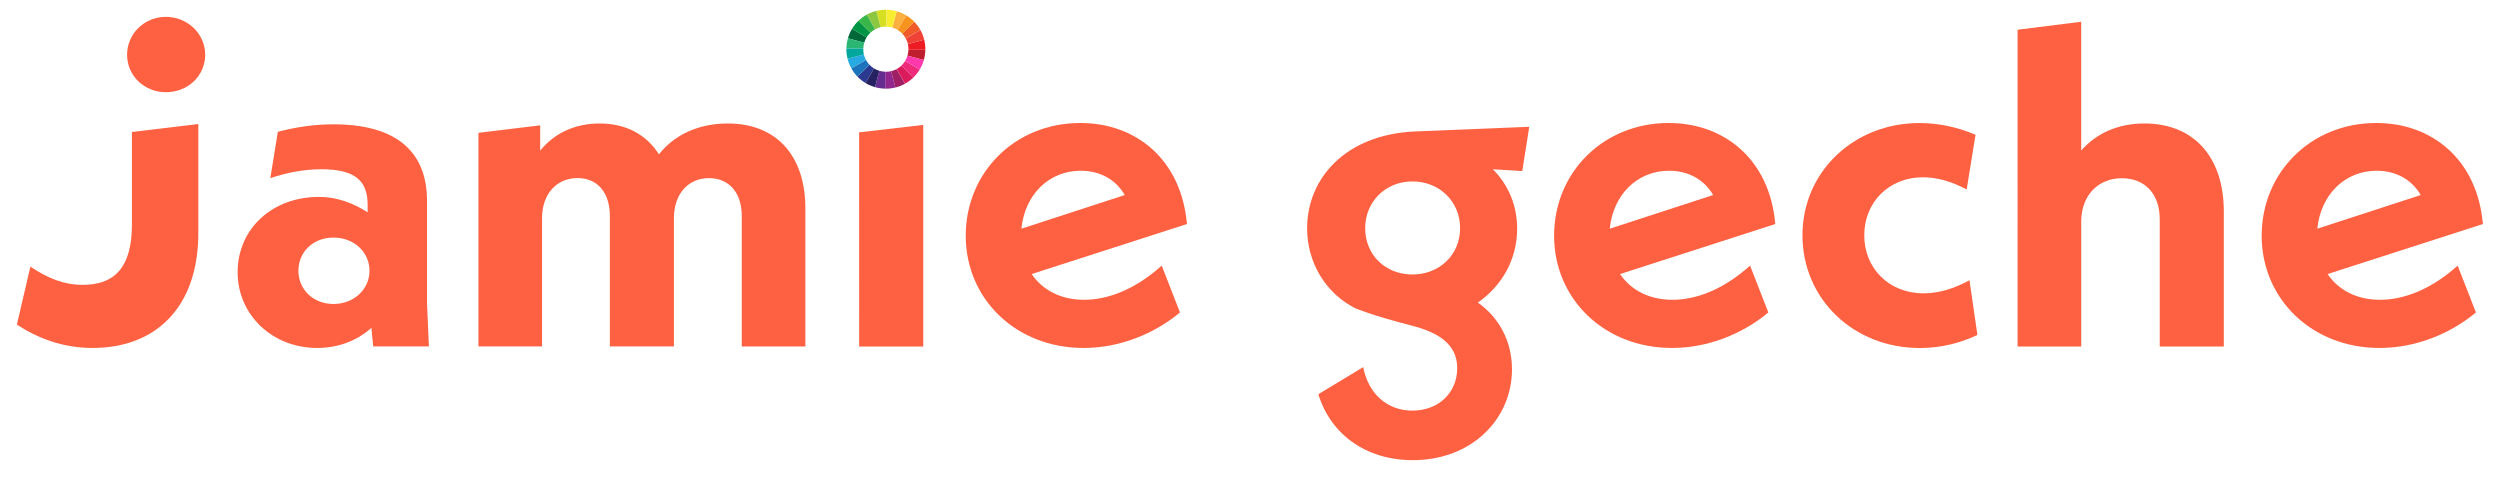 <?xml version="1.0" encoding="UTF-8"?><svg id="Layer_1" xmlns="http://www.w3.org/2000/svg" xmlns:xlink="http://www.w3.org/1999/xlink" viewBox="0 0 470.16 89.76"><defs><style>.cls-1{fill:#f9ed32;}.cls-2{fill:#00a79d;}.cls-3{fill:#006838;}.cls-4{fill:#009444;}.cls-5{fill:#f15a29;}.cls-6{fill:#ee2a7b;}.cls-7{fill:#f7941e;}.cls-8{fill:#ff39ac;}.cls-9{fill:#ed1c24;}.cls-10{fill:#fbb040;}.cls-11{fill:#ef4136;}.cls-12{fill:#662d91;}.cls-13{fill:#9e1f63;}.cls-14{fill:#92278f;}.cls-15{fill:#8dc63f;}.cls-16{fill:#be1e2d;}.cls-17{fill:#d7df23;}.cls-18{fill:#da1c5c;}.cls-19{fill:#1c75bc;}.cls-20{fill:#27aae1;}.cls-21{fill:#2b3990;}.cls-22{fill:#2bb673;}.cls-23{fill:#39b54a;}.cls-24{fill:#262262;}.cls-25{filter:url(#drop-shadow-5);}.cls-25,.cls-26,.cls-27,.cls-28,.cls-29,.cls-30,.cls-31,.cls-32,.cls-33,.cls-34,.cls-35{fill:#fe6141;}.cls-26{filter:url(#drop-shadow-9);}.cls-27{filter:url(#drop-shadow-1);}.cls-28{filter:url(#drop-shadow-2);}.cls-29{filter:url(#drop-shadow-3);}.cls-30{filter:url(#drop-shadow-7);}.cls-31{filter:url(#drop-shadow-4);}.cls-32{filter:url(#drop-shadow-8);}.cls-33{filter:url(#drop-shadow-6);}.cls-34{filter:url(#drop-shadow-11);}.cls-35{filter:url(#drop-shadow-10);}</style><filter id="drop-shadow-1" filterUnits="userSpaceOnUse"><feOffset dx="1" dy="1"/><feGaussianBlur result="blur" stdDeviation="1"/><feFlood flood-color="#000" flood-opacity=".1"/><feComposite in2="blur" operator="in"/><feComposite in="SourceGraphic"/></filter><filter id="drop-shadow-2" filterUnits="userSpaceOnUse"><feOffset dx="1" dy="1"/><feGaussianBlur result="blur-2" stdDeviation="1"/><feFlood flood-color="#000" flood-opacity=".1"/><feComposite in2="blur-2" operator="in"/><feComposite in="SourceGraphic"/></filter><filter id="drop-shadow-3" filterUnits="userSpaceOnUse"><feOffset dx="1" dy="1"/><feGaussianBlur result="blur-3" stdDeviation="1"/><feFlood flood-color="#000" flood-opacity=".1"/><feComposite in2="blur-3" operator="in"/><feComposite in="SourceGraphic"/></filter><filter id="drop-shadow-4" filterUnits="userSpaceOnUse"><feOffset dx="1" dy="1"/><feGaussianBlur result="blur-4" stdDeviation="1"/><feFlood flood-color="#000" flood-opacity=".1"/><feComposite in2="blur-4" operator="in"/><feComposite in="SourceGraphic"/></filter><filter id="drop-shadow-5" filterUnits="userSpaceOnUse"><feOffset dx="1" dy="1"/><feGaussianBlur result="blur-5" stdDeviation="1"/><feFlood flood-color="#000" flood-opacity=".1"/><feComposite in2="blur-5" operator="in"/><feComposite in="SourceGraphic"/></filter><filter id="drop-shadow-6" filterUnits="userSpaceOnUse"><feOffset dx="1" dy="1"/><feGaussianBlur result="blur-6" stdDeviation="1"/><feFlood flood-color="#000" flood-opacity=".1"/><feComposite in2="blur-6" operator="in"/><feComposite in="SourceGraphic"/></filter><filter id="drop-shadow-7" filterUnits="userSpaceOnUse"><feOffset dx="1" dy="1"/><feGaussianBlur result="blur-7" stdDeviation="1"/><feFlood flood-color="#000" flood-opacity=".1"/><feComposite in2="blur-7" operator="in"/><feComposite in="SourceGraphic"/></filter><filter id="drop-shadow-8" filterUnits="userSpaceOnUse"><feOffset dx="1" dy="1"/><feGaussianBlur result="blur-8" stdDeviation="1"/><feFlood flood-color="#000" flood-opacity=".1"/><feComposite in2="blur-8" operator="in"/><feComposite in="SourceGraphic"/></filter><filter id="drop-shadow-9" filterUnits="userSpaceOnUse"><feOffset dx="1" dy="1"/><feGaussianBlur result="blur-9" stdDeviation="1"/><feFlood flood-color="#000" flood-opacity=".1"/><feComposite in2="blur-9" operator="in"/><feComposite in="SourceGraphic"/></filter><filter id="drop-shadow-10" filterUnits="userSpaceOnUse"><feOffset dx="1" dy="1"/><feGaussianBlur result="blur-10" stdDeviation="1"/><feFlood flood-color="#000" flood-opacity=".1"/><feComposite in2="blur-10" operator="in"/><feComposite in="SourceGraphic"/></filter><filter id="drop-shadow-11" filterUnits="userSpaceOnUse"><feOffset dx="1" dy="1"/><feGaussianBlur result="blur-11" stdDeviation="1"/><feFlood flood-color="#000" flood-opacity=".1"/><feComposite in2="blur-11" operator="in"/><feComposite in="SourceGraphic"/></filter></defs><path class="cls-27" d="m69.19,64.17l-.35-3.51c-2.64,2.38-6.16,3.78-10.2,3.78-8.36,0-14.95-6.16-14.95-14.25s6.42-14.16,15.3-14.16c3.34,0,6.42,1.14,9.15,2.9v-1.41c0-4.4-2.2-6.69-8.71-6.69-3.25,0-6.42.62-9.59,1.67l1.41-8.71c3.69-.97,7.12-1.41,10.47-1.41,11.35,0,17.59,4.75,17.59,14.43v19.26l.35,8.08h-10.47Zm-.7-14.24c0-3.52-2.9-6.25-6.77-6.25s-6.6,2.73-6.6,6.25,2.81,6.24,6.6,6.24,6.77-2.73,6.77-6.24Z"/><path class="cls-28" d="m150.46,38.14v26.02h-11.96v-24.53c0-4.57-2.55-7.13-6.16-7.13-3.87,0-6.6,2.9-6.6,7.56v24.09h-12.05v-24.53c0-4.57-2.46-7.13-6.07-7.13-3.87,0-6.68,2.9-6.68,7.56v24.09h-11.96V23.98l11.61-1.41v4.75c2.64-3.25,6.51-5.1,11.17-5.1,5.01,0,8.8,2.11,11.17,5.8,2.9-3.69,7.48-5.8,12.93-5.8,9.32,0,14.6,6.24,14.6,15.92Z"/><polygon class="cls-29" points="160.57 23.89 172.63 22.49 172.63 64.17 160.58 64.17 160.57 23.89"/><path class="cls-31" d="m217.48,48.96l3.43,8.8c-4.84,4.04-11.35,6.68-18.12,6.68-12.75,0-22.17-9.23-22.17-21.11s9.24-21.2,21.55-21.2c10.47,0,19,6.86,20.05,19l-29.2,9.41c2.02,2.99,5.45,4.84,9.85,4.84s9.5-1.85,14.6-6.42Zm-26.39-6.95l19.44-6.33c-1.67-2.9-4.66-4.57-8.27-4.57-6.07,0-10.55,4.57-11.17,10.91Z"/><path class="cls-25" d="m285.29,31.18l-5.54-.35c2.9,2.9,4.57,6.77,4.57,11.17,0,5.72-2.81,10.73-7.39,13.9,3.96,2.82,6.42,7.21,6.42,12.58,0,9.24-7.48,17.06-18.65,17.06-8.88,0-15.48-4.93-17.77-12.4l8.44-5.1c.97,5.01,4.49,8.18,9.24,8.18,5.01,0,8.44-3.43,8.44-8s-3.68-6.74-8.62-8c-7.52-1.93-10.55-3.25-10.55-3.25-5.51-2.77-9.06-8.53-9.06-15.04,0-9.23,7.04-17.59,20.23-18.21l21.55-.88-1.32,8.35Zm-29.55,10.73c0,5.01,3.78,8.71,8.88,8.71s8.97-3.69,8.97-8.71-3.87-8.79-8.97-8.79-8.88,3.87-8.88,8.79Z"/><path class="cls-33" d="m328.13,48.96l3.43,8.8c-4.84,4.04-11.35,6.68-18.12,6.68-12.75,0-22.17-9.23-22.17-21.11s9.24-21.2,21.55-21.2c10.47,0,19,6.86,20.05,19l-29.2,9.41c2.02,2.99,5.45,4.84,9.85,4.84s9.5-1.85,14.6-6.42Zm-26.39-6.95l19.44-6.33c-1.67-2.9-4.66-4.57-8.27-4.57-6.07,0-10.55,4.57-11.17,10.91Z"/><path class="cls-30" d="m337.98,43.25c0-11.96,9.68-21.11,21.99-21.11,3.7,0,7.21.79,10.56,2.2l-1.67,10.29c-2.82-1.49-5.54-2.29-8.18-2.29-6.6,0-11.08,4.84-11.08,10.91s4.49,10.91,11.17,10.91c2.9,0,5.72-.88,8.62-2.46l1.49,10.29c-3.34,1.58-6.95,2.46-10.82,2.46-12.49,0-22.08-9.23-22.08-21.2Z"/><path class="cls-32" d="m417.22,38.76v25.41h-12.05v-23.91c0-4.92-2.9-7.74-7.12-7.74-4.49,0-7.65,3.26-7.65,8.18v23.47h-11.96V4.59l11.96-1.5v24.23c2.82-3.25,6.95-5.1,11.87-5.1,9.41,0,14.95,6.42,14.95,16.54Z"/><path class="cls-26" d="m461.2,48.96l3.43,8.8c-4.84,4.04-11.35,6.68-18.12,6.68-12.75,0-22.17-9.23-22.17-21.11s9.24-21.2,21.55-21.2c10.47,0,19,6.86,20.05,19l-29.2,9.41c2.02,2.99,5.45,4.84,9.85,4.84s9.5-1.85,14.6-6.42Zm-26.39-6.95l19.44-6.33c-1.67-2.9-4.66-4.57-8.27-4.57-6.07,0-10.55,4.57-11.17,10.91Z"/><path class="cls-35" d="m2.17,60.05l2.55-10.91c3.25,2.2,6.33,3.43,9.85,3.43,5.89,0,9.24-3.17,9.24-11.35v-17.4l12.49-1.5v20.48c0,13.99-8,21.64-19.88,21.64-5.63,0-10.38-1.85-14.25-4.4Z"/><path class="cls-34" d="m22.9,9.3c0-3.96,3.25-7.13,7.3-7.13s7.39,3.17,7.39,7.13-3.25,7.04-7.39,7.04-7.3-3.17-7.3-7.04Z"/><path class="cls-17" d="m166.6,5s.08,0,.12,0V1.83s-.08,0-.12,0c-.62,0-1.23.08-1.8.22l.82,3.07c.32-.07.64-.11.98-.11Z"/><path class="cls-3" d="m162.98,7.02l-2.75-1.59c-.33.55-.59,1.15-.77,1.78l3.07.82c.11-.36.26-.7.45-1.01Z"/><path class="cls-15" d="m165.62,5.12l-.82-3.07c-.64.16-1.24.4-1.8.71l1.59,2.75c.32-.17.67-.31,1.04-.39Z"/><path class="cls-10" d="m168.83,5.63l1.59-2.75c-.55-.33-1.15-.59-1.78-.77l-.82,3.07c.36.11.7.26,1.01.45Z"/><path class="cls-4" d="m163.68,6.16l-2.24-2.25c-.47.45-.87.96-1.21,1.52l2.75,1.59c.2-.32.43-.61.7-.86Z"/><path class="cls-23" d="m164.58,5.51l-1.59-2.75c-.57.32-1.09.71-1.56,1.15l2.24,2.25c.27-.25.57-.47.9-.65Z"/><path class="cls-1" d="m167.82,5.18l.82-3.07c-.61-.17-1.25-.27-1.92-.28v3.18c.38.01.74.07,1.09.18Z"/><path class="cls-16" d="m170.67,10.47l3.07.82c.17-.61.27-1.25.28-1.92h-3.18c-.01.38-.07.74-.18,1.09Z"/><path class="cls-9" d="m170.85,9.25s0,.08,0,.12h3.18s0-.08,0-.12c0-.62-.08-1.23-.22-1.8l-3.07.82c.07.32.11.64.11.98Z"/><path class="cls-5" d="m170.34,7.23l2.75-1.59c-.32-.57-.71-1.09-1.15-1.56l-2.25,2.24c.25.27.47.57.65.9Z"/><path class="cls-11" d="m170.74,8.27l3.07-.82c-.16-.64-.4-1.24-.71-1.8l-2.75,1.59c.17.32.31.67.39,1.04Z"/><path class="cls-7" d="m169.69,6.34l2.25-2.24c-.45-.47-.96-.87-1.52-1.21l-1.59,2.75c.32.2.61.43.86.7Z"/><path class="cls-14" d="m166.6,13.5s-.08,0-.12,0v3.18s.08,0,.12,0c.62,0,1.23-.08,1.8-.22l-.82-3.07c-.32.07-.64.11-.98.11Z"/><path class="cls-13" d="m167.58,13.39l.82,3.07c.64-.16,1.24-.4,1.8-.71l-1.59-2.75c-.32.17-.67.31-1.04.39Z"/><path class="cls-18" d="m168.62,12.99l1.59,2.75c.57-.32,1.09-.71,1.56-1.15l-2.24-2.25c-.27.25-.57.47-.9.65Z"/><path class="cls-6" d="m169.52,12.34l2.24,2.25c.47-.45.87-.96,1.21-1.52l-2.75-1.59c-.2.32-.43.61-.7.86Z"/><path class="cls-22" d="m162.53,8.03l-3.07-.82c-.17.61-.27,1.25-.28,1.92h3.18c.01-.38.07-.74.18-1.09Z"/><path class="cls-8" d="m170.67,10.47c-.11.36-.26.7-.45,1.01l2.75,1.59c.33-.55.59-1.15.77-1.78l-3.07-.82Z"/><path class="cls-12" d="m165.38,13.32l-.82,3.07c.61.17,1.25.27,1.92.28v-3.18c-.38-.01-.74-.07-1.09-.18Z"/><path class="cls-20" d="m162.46,10.23l-3.07.82c.16.64.4,1.24.71,1.8l2.75-1.59c-.17-.32-.31-.67-.39-1.04Z"/><path class="cls-2" d="m162.35,9.25s0-.08,0-.12h-3.18s0,.08,0,.12c0,.62.08,1.23.22,1.8l3.07-.82c-.07-.32-.11-.64-.11-.98Z"/><path class="cls-21" d="m163.51,12.17l-2.25,2.24c.45.47.96.87,1.52,1.21l1.59-2.75c-.32-.2-.61-.43-.86-.7Z"/><path class="cls-24" d="m164.37,12.87l-1.59,2.75c.55.33,1.15.59,1.78.77l.82-3.07c-.36-.11-.7-.26-1.01-.45Z"/><path class="cls-19" d="m162.86,11.27l-2.75,1.59c.32.57.71,1.09,1.15,1.56l2.25-2.24c-.25-.27-.47-.57-.65-.9Z"/></svg>